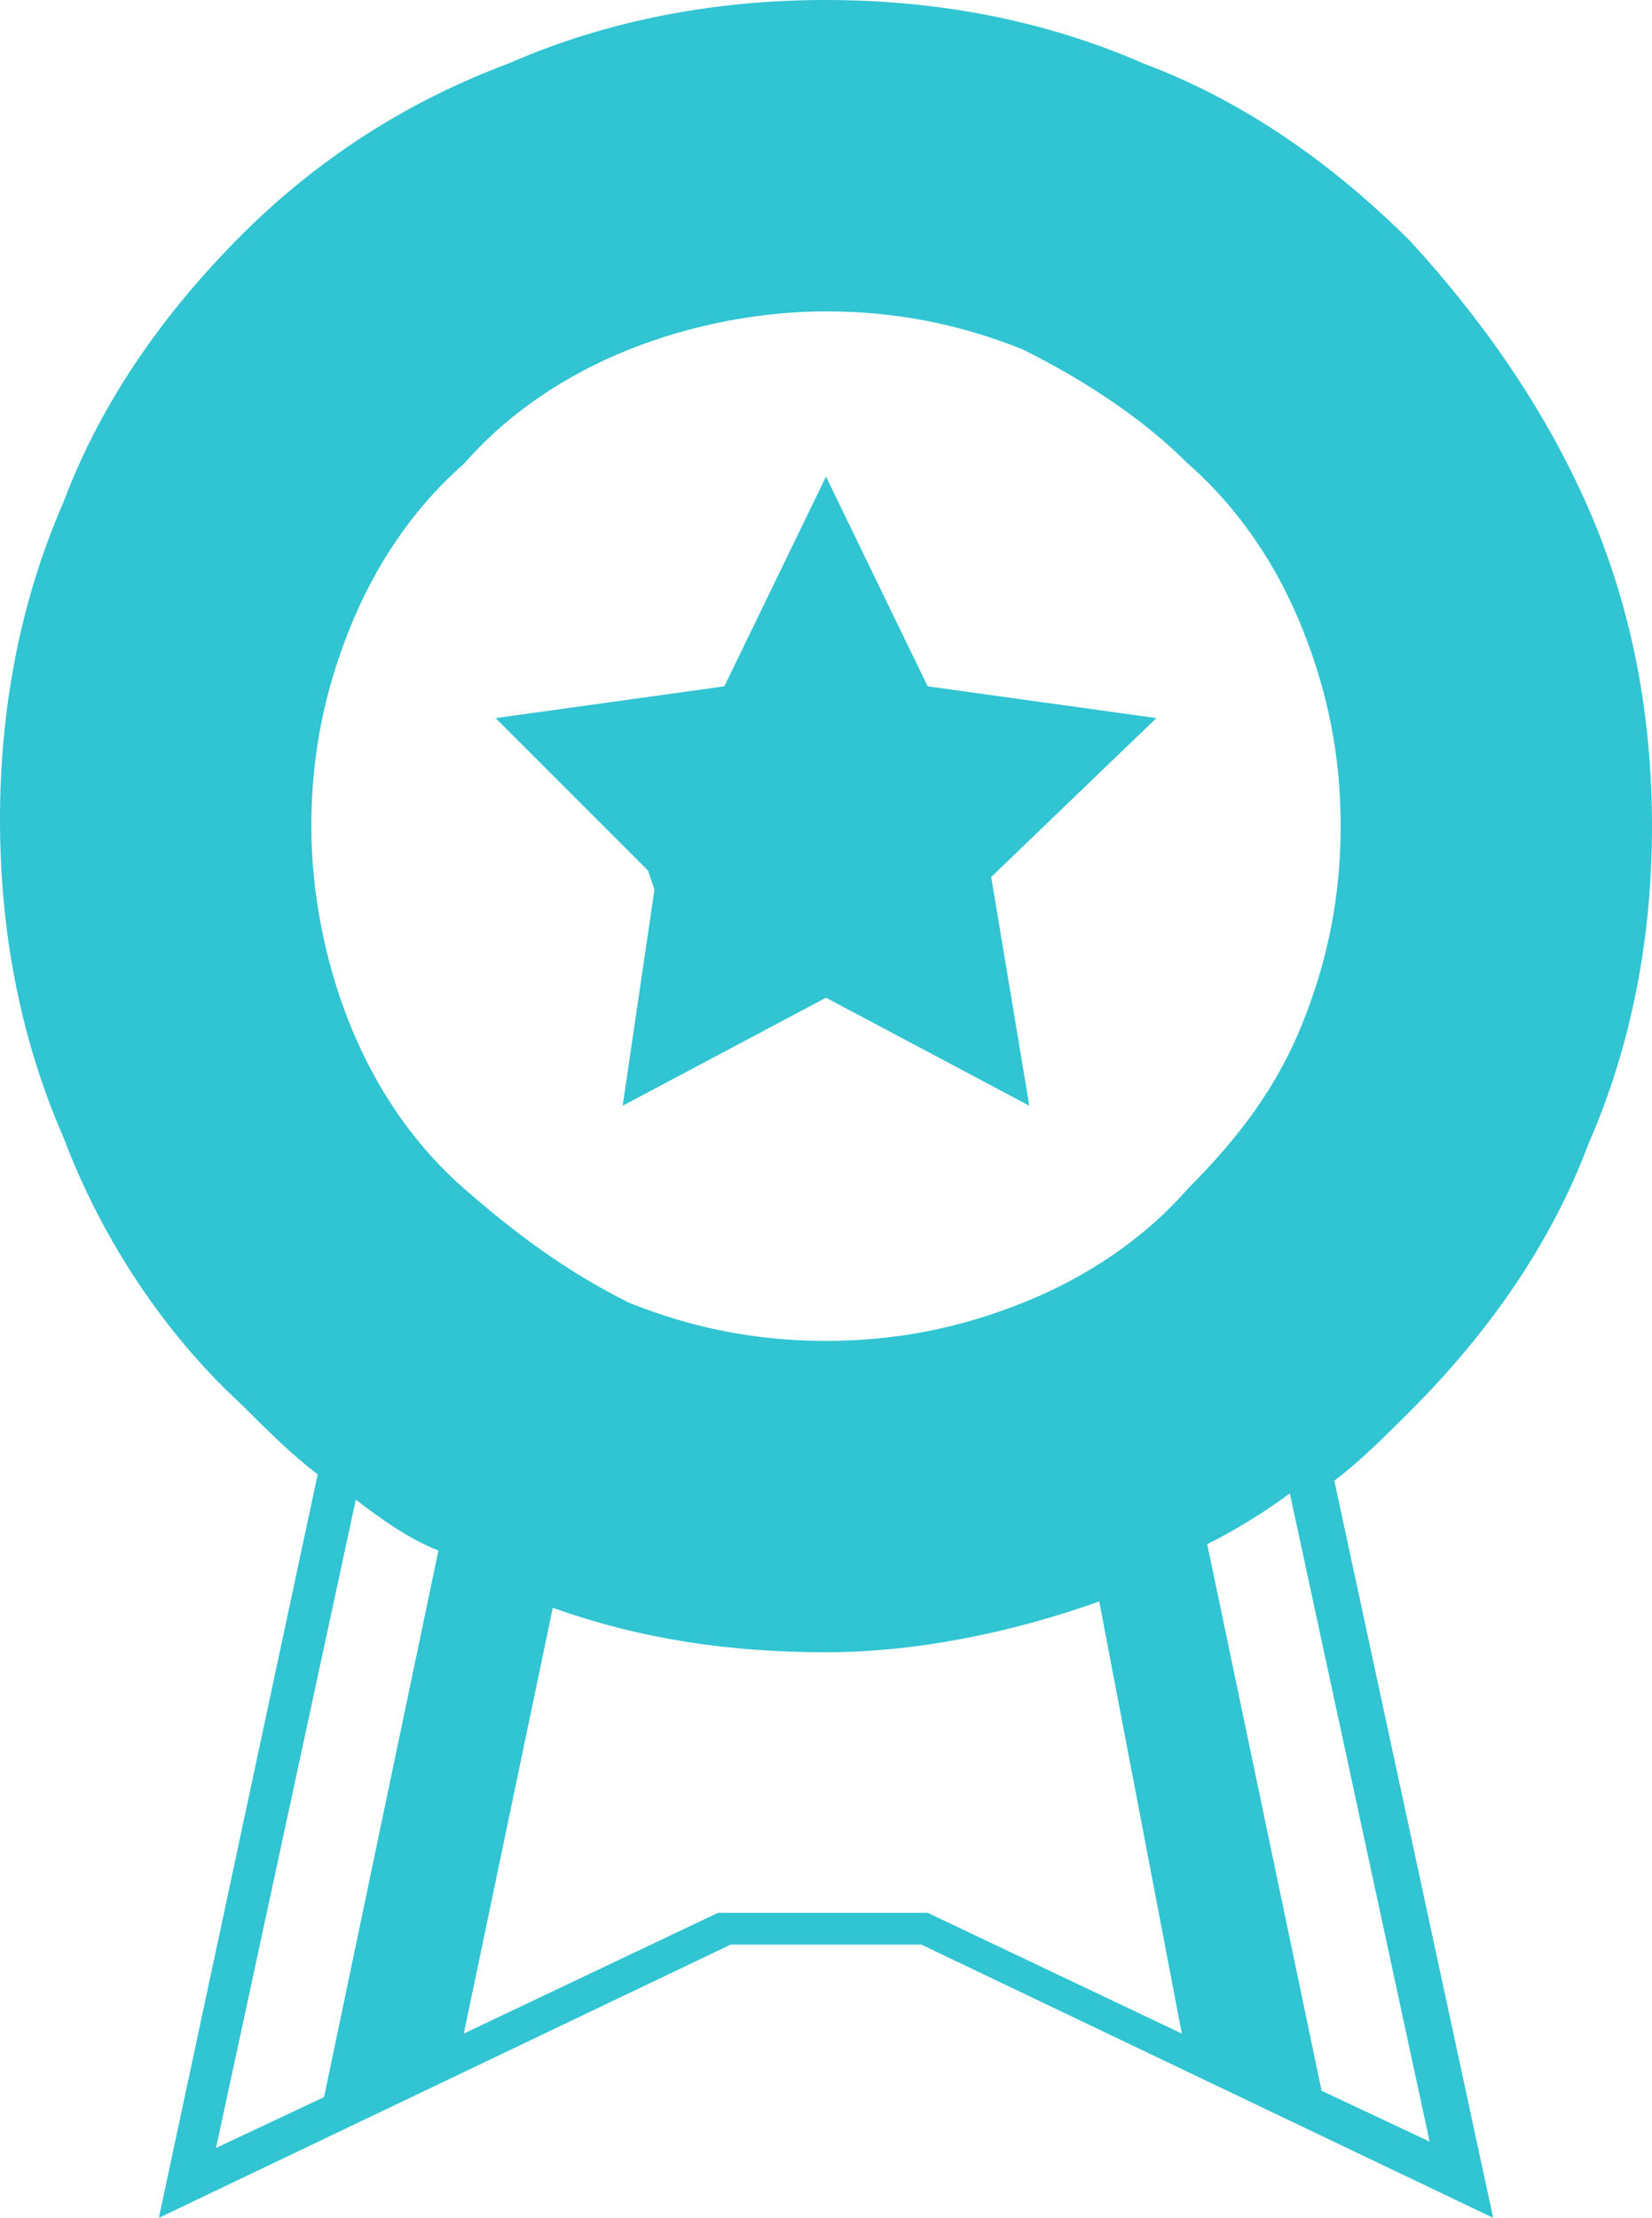 <?xml version="1.0" encoding="utf-8"?>
<!-- Generator: Adobe Illustrator 22.1.0, SVG Export Plug-In . SVG Version: 6.00 Build 0)  -->
<svg version="1.1" id="Isolation_Mode" xmlns="http://www.w3.org/2000/svg" xmlns:xlink="http://www.w3.org/1999/xlink" x="0px"
	 y="0px" viewBox="0 0 26 34.9" style="enable-background:new 0 0 26 34.9;" xml:space="preserve">
<style type="text/css">
	.st0{fill:#31c4d2;}
</style>
<g>
	<g id="XMLID_130_">
		<g>
			<path class="st0" d="M5.5,16.1c0.4,1,1,1.9,1.8,2.6s1.6,1.3,2.6,1.8c1,0.4,2,0.6,3.1,0.6c1.1,0,2.1-0.2,3.1-0.6
				c1-0.4,1.9-1,2.6-1.8c0.8-0.8,1.4-1.6,1.8-2.6c0.4-1,0.6-2,0.6-3.1c0-1.1-0.2-2.1-0.6-3.1c-0.4-1-1-1.9-1.8-2.6
				c-0.7-0.7-1.6-1.3-2.6-1.8c-1-0.4-2-0.6-3.1-0.6c-1,0-2.1,0.2-3.1,0.6c-1,0.4-1.9,1-2.6,1.8C6.5,8,5.9,8.9,5.5,9.9
				c-0.4,1-0.6,2-0.6,3.1C4.9,14,5.1,15.1,5.5,16.1z M17.3,25.2C15.9,25.7,14.4,26,13,26c-1.5,0-2.9-0.2-4.3-0.7l-1.4,6.7l4-1.9h1.8
				v0h1.5l4,1.9L17.3,25.2z M20.8,32.9l1.7,0.8l-2.2-10.2c-0.4,0.3-0.9,0.6-1.3,0.8L20.8,32.9z M23.5,34.9l-9-4.3h-1.7v0h-1.3
				l-9,4.3L5,23.2c-0.4-0.3-0.8-0.7-1.2-1.1C2.6,21,1.6,19.5,1,17.9c-0.7-1.6-1-3.3-1-5c0-1.7,0.3-3.4,1-5c0.6-1.6,1.6-3,2.8-4.2
				S6.4,1.6,8,1c1.6-0.7,3.3-1,5-1c1.7,0,3.4,0.3,5,1c1.6,0.6,3,1.6,4.2,2.8C23.3,5,24.3,6.4,25,8c0.7,1.6,1,3.3,1,5
				c0,1.7-0.3,3.4-1,5c-0.6,1.6-1.6,3-2.8,4.2c-0.4,0.4-0.8,0.8-1.2,1.1L23.5,34.9z M6.9,24.4c-0.5-0.2-0.9-0.5-1.3-0.8L3.4,33.8
				l1.7-0.8L6.9,24.4z"/>
			<polygon class="st0" points="13,15.7 9.8,17.4 10.3,14 10.2,13.7 7.8,11.3 11.4,10.8 13,7.5 14.6,10.8 18.2,11.3 15.6,13.8 
				16.2,17.4 			"/>
		</g>
	</g>
</g>
</svg>
